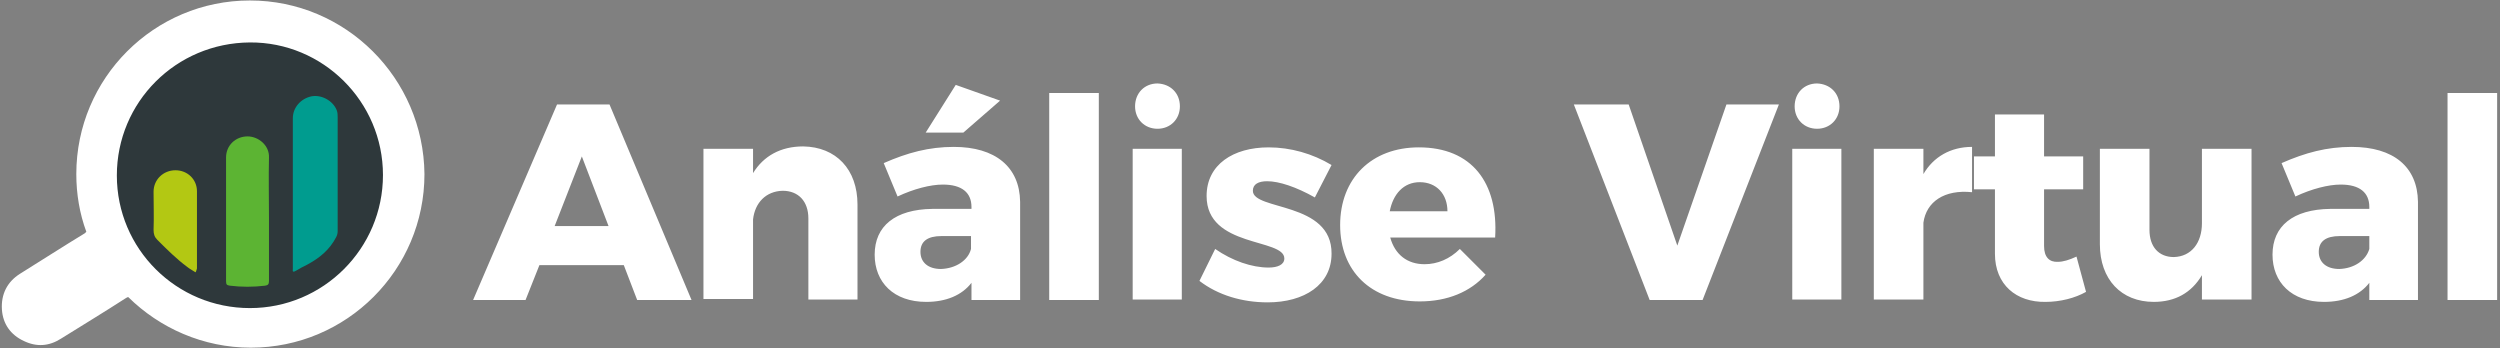 <svg id="Capa_1" xmlns="http://www.w3.org/2000/svg" viewBox="0 0 524.2 73"><rect x="0" y="0" width="524.2" height="73" fill="#808080" stroke="none"/><style>.st0{fill:#fff}</style><path class="st0" d="M130.8 55.6h-17.7l-2.9 7.3h-11l17.6-41h11l17.2 41h-11.4l-2.8-7.3zm-3.2-8.2L122 32.8l-5.7 14.6h11.3zM179.8 42.9v19.9h-10.3v-17c0-3.6-2.1-5.8-5.4-5.8-3.5.1-5.8 2.5-6.2 6v16.7h-10.4V31.2h10.4v5.1c2.2-3.6 5.8-5.6 10.5-5.6 6.9.1 11.4 4.8 11.4 12.2zM213.9 42.3v20.6h-10.2v-3.6c-2 2.6-5.3 4-9.5 4-6.8 0-10.8-4.1-10.8-9.9 0-6 4.3-9.5 12.1-9.6h8.2v-.4c0-3-2-4.7-6-4.7-2.6 0-6.1.9-9.5 2.5l-2.9-7c5-2.2 9.5-3.4 14.7-3.4 8.7 0 13.8 4.2 13.9 11.5zm-10.3 9.9v-2.7h-6.2c-2.9 0-4.4 1.1-4.4 3.3 0 2.2 1.6 3.6 4.3 3.6 3.1-.1 5.7-1.8 6.3-4.2zM202 27.8h-7.9l6.3-10 9.3 3.3-7.7 6.7zM230.4 19.5v43.4H220V19.5h10.4zM247.8 31.2v31.6h-10.3V31.2h10.3zm-.4-8.9c0 2.7-2 4.7-4.7 4.7s-4.7-2-4.7-4.7c0-2.8 2-4.8 4.7-4.8 2.7.1 4.7 2 4.7 4.8zM265.7 38c-1.8 0-3 .6-3 2 0 4.2 16.6 2.2 16.5 13.2 0 6.5-5.7 10.2-13.4 10.2-5.3 0-10.4-1.5-14.3-4.5l3.3-6.7c3.6 2.5 7.7 3.9 11.2 3.9 1.9 0 3.3-.6 3.3-1.9 0-4.3-16.3-2.2-16.3-13.1 0-6.6 5.6-10.2 13-10.2 4.6 0 9.2 1.3 13.2 3.7l-3.5 6.8c-3.9-2.2-7.5-3.4-10-3.4zM313.5 49.8h-22c1 3.6 3.6 5.6 7.2 5.6 2.7 0 5.3-1.1 7.4-3.2l5.4 5.4c-3.2 3.6-8 5.6-13.8 5.6-10.3 0-16.7-6.4-16.7-16 0-9.8 6.6-16.3 16.5-16.3 11.1 0 16.7 7.4 16 18.9zm-10-5.5c0-3.6-2.3-6.1-5.8-6.1-3.4 0-5.6 2.5-6.3 6.1h12.1zM341.5 21.9l10.2 29.6L362 21.9h11l-16 41h-11.1l-15.9-41h11.5zM386.1 31.2v31.6h-10.3V31.2h10.3zm-.4-8.9c0 2.7-2 4.7-4.7 4.7s-4.7-2-4.7-4.7c0-2.8 2-4.8 4.7-4.8 2.7.1 4.7 2 4.7 4.8zM413.5 30.8v9.5c-5.8-.6-9.6 2-10.2 6.4v16.1h-10.4V31.2h10.4v5.3c2.1-3.6 5.7-5.7 10.2-5.7zM437.4 61.2c-2.3 1.3-5.4 2.1-8.5 2.1-6.1.1-10.6-3.6-10.6-10.1V39.7h-4.4v-6.9h4.4V24h10.3v8.8h8.2v6.9h-8.2v11.9c0 2.3 1.1 3.4 2.9 3.3 1.1 0 2.4-.4 3.9-1.1l2 7.4zM472.1 31.2v31.6h-10.4v-5.1c-2.2 3.7-5.6 5.6-10.1 5.6-6.8 0-11.3-4.7-11.3-12.1v-20h10.4v17c0 3.6 2 5.7 5.1 5.7 3.7-.1 5.9-3 5.9-7.1V31.2h10.4zM507 42.3v20.6h-10.2v-3.6c-2 2.6-5.3 4-9.5 4-6.8 0-10.8-4.1-10.8-9.9 0-6 4.3-9.5 12.1-9.6h8.2v-.4c0-3-2-4.7-6-4.7-2.6 0-6.1.9-9.5 2.5l-2.9-7c5-2.2 9.5-3.4 14.7-3.4 8.8 0 13.8 4.2 13.9 11.5zm-10.2 9.9v-2.7h-6.2c-2.9 0-4.4 1.1-4.4 3.3 0 2.2 1.6 3.6 4.3 3.6 3.1-.1 5.6-1.8 6.3-4.2zM523.6 19.5v43.4h-10.4V19.5h10.4z"/><g><circle cx="52.3" cy="37" r="31.4" fill="#2e383b"/><path d="M52.4.1C32.3.1 16 16.4 16 36.5c0 4.2.7 8.3 2.1 12.1l-.3.3c-4.6 2.8-9.1 5.7-13.6 8.5-2.7 1.7-4 4.3-3.8 7.5.2 3 1.8 5.3 4.6 6.6 2.7 1.3 5.3 1.1 7.8-.5 4.5-2.8 9.1-5.6 13.6-8.5.2-.1.3-.2.5-.2 6.6 6.5 15.7 10.6 25.7 10.6C72.7 72.9 89 56.6 89 36.5 88.8 16.4 72.5.1 52.4.1zm27.9 36.6c0 15.4-12.5 27.9-27.9 27.9-15.4 0-27.9-12.4-27.9-27.8S36.9 9 52.4 8.9c15.3-.1 27.9 12.4 27.9 27.8z" fill="#fff"/><path d="M61.4 40.5V24.8c0-2.2 1.6-4.1 3.9-4.6 2.1-.4 4.5.9 5.3 2.9.2.5.2 1 .2 1.5v23.9c0 .4-.1.8-.3 1.2-1.4 2.7-3.5 4.4-6.1 5.8-.8.4-1.6.8-2.4 1.3-.5.3-.7.2-.6-.4v-8.7-7.2z" fill="#009c8f"/><path d="M56.4 45.8v13.1c0 .7-.2.9-.8 1-2.5.3-5 .3-7.4 0-.6-.1-.8-.2-.8-.9V33c0-2.5 2-4.4 4.5-4.4 2.3 0 4.6 1.9 4.5 4.4-.1 4.2 0 8.5 0 12.8z" fill="#5cb433"/><path d="M41 57.1c-.6-.4-1.2-.7-1.7-1.1-2.3-1.7-4.3-3.7-6.3-5.7-.6-.6-.8-1.2-.8-2.1.1-2.7 0-5.3 0-8 0-2.5 2-4.5 4.6-4.5 2.5 0 4.5 1.9 4.5 4.4v16.2c-.1.2-.1.5-.3.8z" fill="#b3c813"/></g></svg>